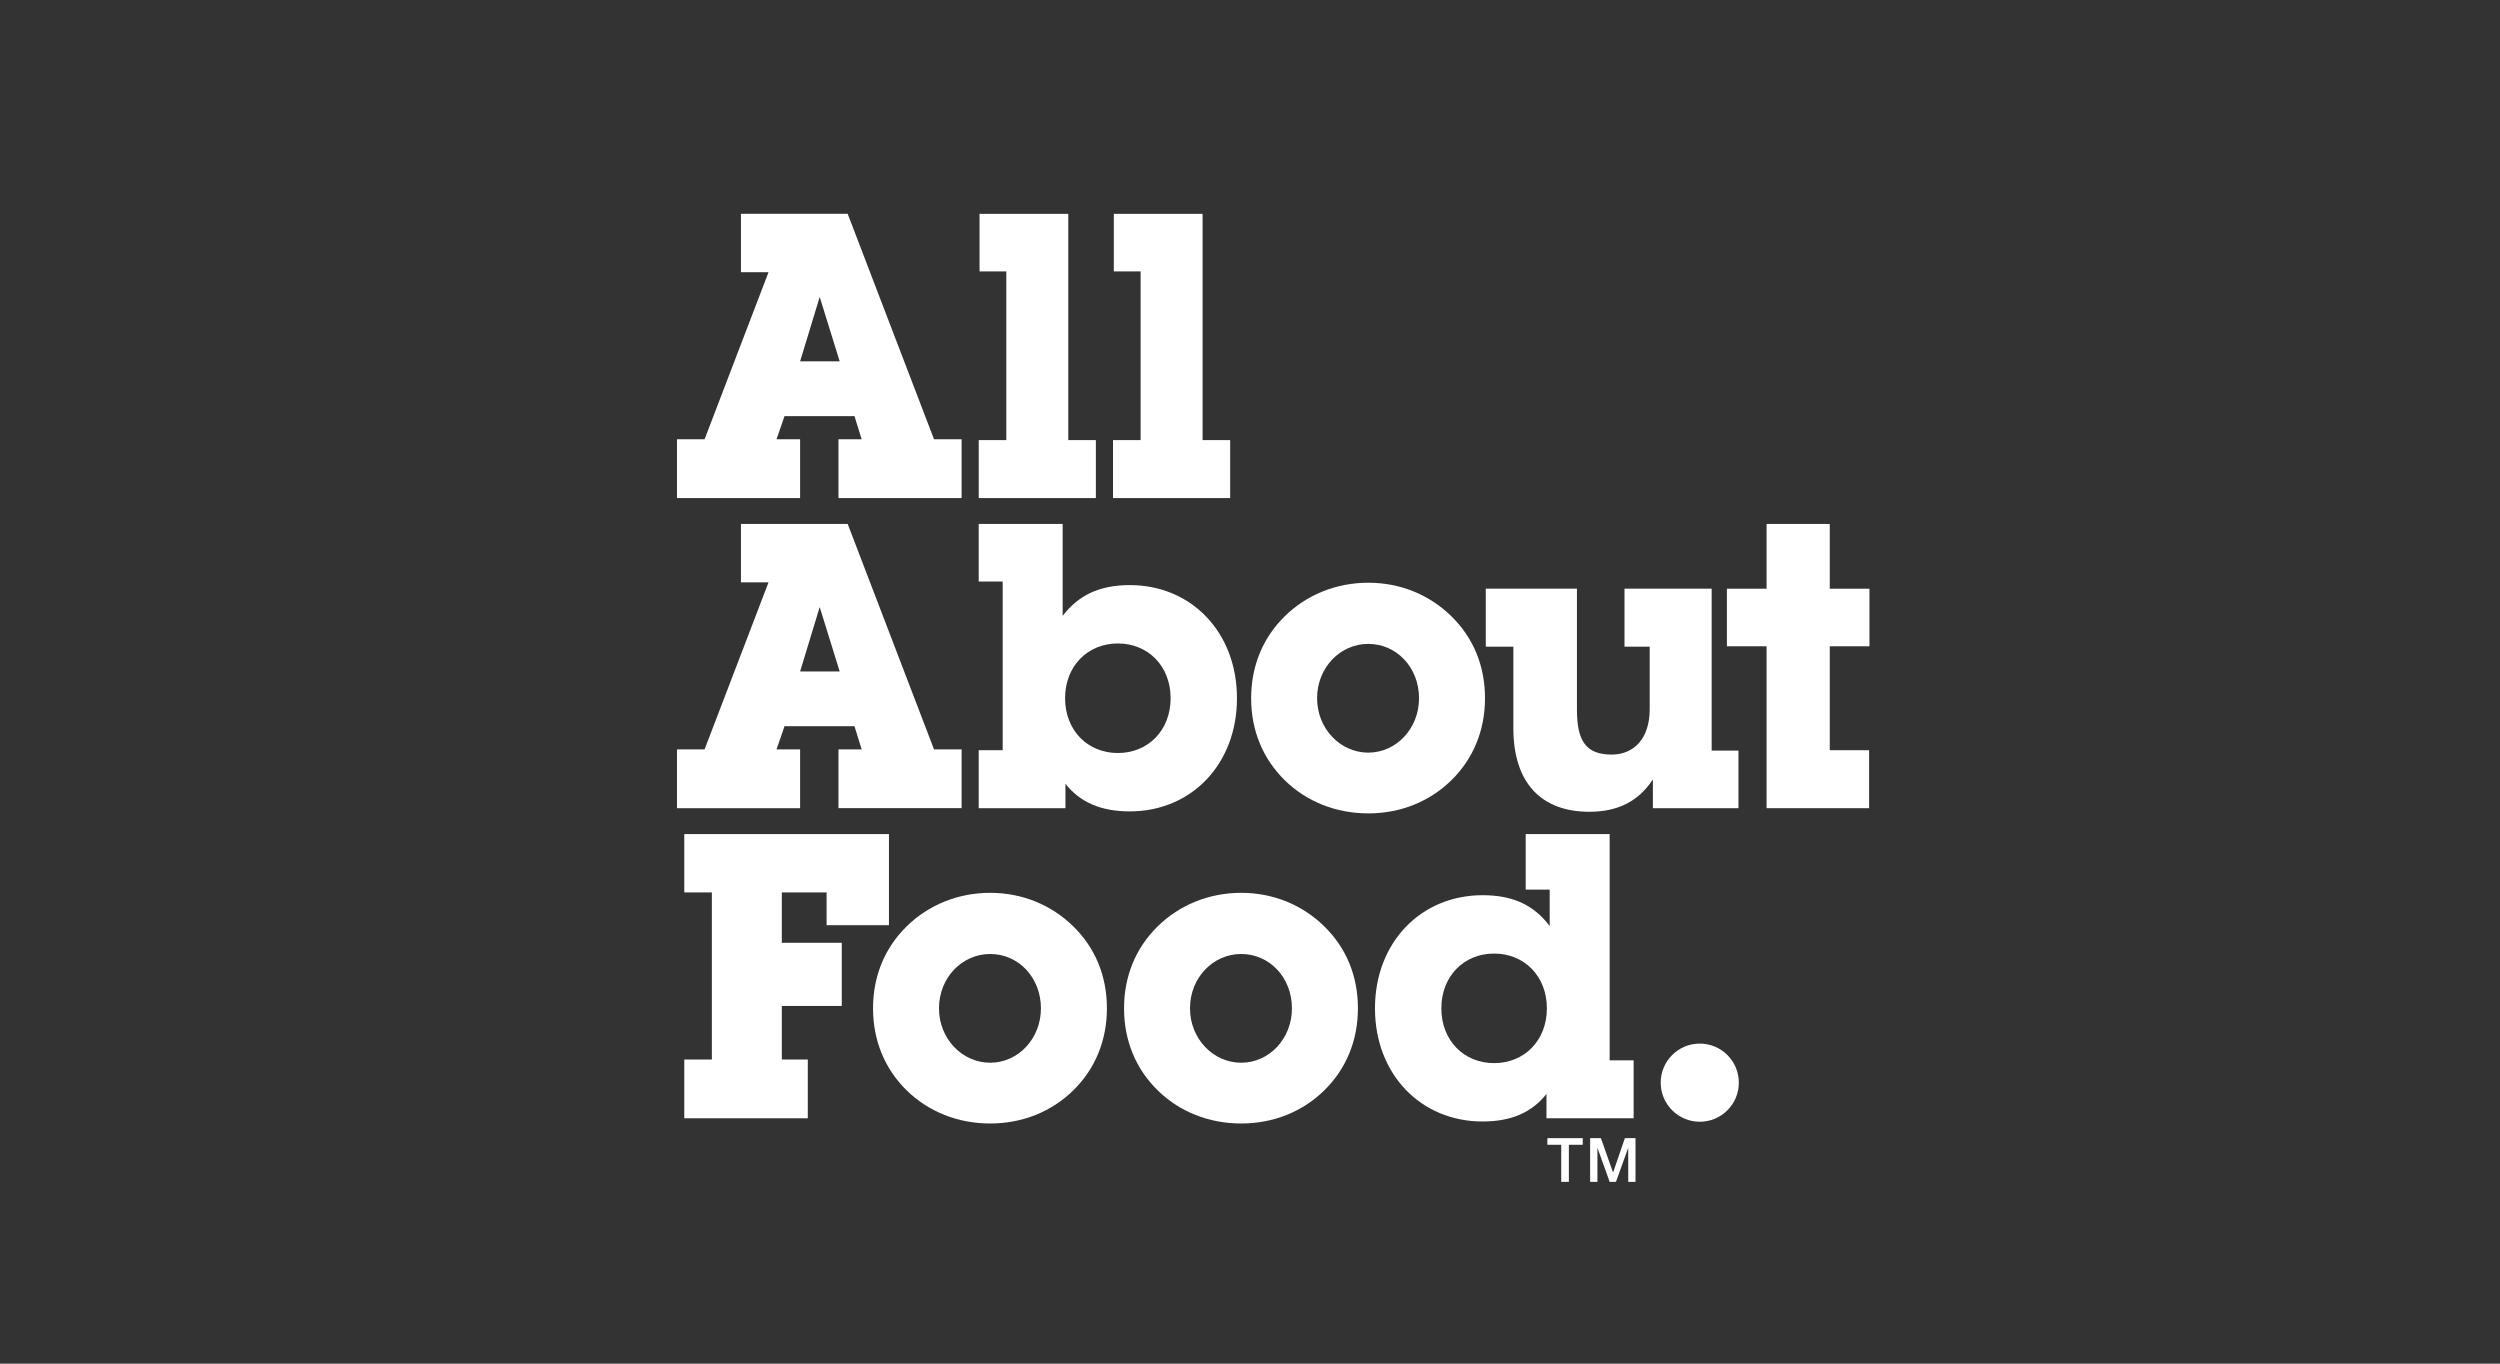 <?xml version="1.0" encoding="UTF-8"?>
<svg xmlns="http://www.w3.org/2000/svg" id="Layer_1" version="1.1" viewBox="0 0 121 66">
  <rect x="0" y="0" width="121" height="66" fill="#333333" stroke="none"/>
  <defs>
    <style>
      .st0 {
        fill: #fff;
      }
    </style>
  </defs>
  <g>
    <path class="st0" d="M39.673,14.374l-.948,3.115h1.916l-.967-3.115ZM37.584,21.262h1.141v2.844h-5.959v-2.844h1.335l3.096-8.088h-1.335v-2.825h5.166l4.179,10.913h1.335v2.844h-5.959v-2.844h1.122l-.348-1.122h-3.386l-.387,1.122Z"></path>
    <polygon class="st0" points="48.706 13.136 47.41 13.136 47.41 10.35 51.705 10.35 51.705 21.301 53.04 21.301 53.04 24.107 47.371 24.107 47.371 21.301 48.706 21.301 48.706 13.136"></polygon>
    <polygon class="st0" points="55.206 13.136 53.909 13.136 53.909 10.35 58.205 10.35 58.205 21.301 59.54 21.301 59.54 24.107 53.87 24.107 53.87 21.301 55.206 21.301 55.206 13.136"></polygon>
    <path class="st0" d="M39.673,29.384l-.948,3.115h1.916l-.967-3.115ZM37.584,36.272h1.141v2.844h-5.959v-2.844h1.335l3.096-8.088h-1.335v-2.825h5.166l4.179,10.912h1.335v2.844h-5.959v-2.844h1.122l-.348-1.122h-3.386l-.387,1.122Z"></path>
    <g>
      <path class="st0" d="M54.104,36.446c1.47,0,2.554-1.103,2.554-2.651,0-1.548-1.083-2.651-2.554-2.651-1.471,0-2.554,1.103-2.554,2.651,0,1.548,1.083,2.651,2.554,2.651M48.531,28.145h-1.161v-2.786h4.063v4.45c.755-.987,1.761-1.49,3.25-1.49,2.98,0,5.186,2.283,5.186,5.476,0,3.193-2.206,5.476-5.186,5.476-1.374,0-2.399-.426-3.115-1.335v1.18h-4.199v-2.806h1.161v-8.165Z"></path>
      <path class="st0" d="M66.224,36.427c1.354,0,2.457-1.161,2.457-2.632,0-1.49-1.084-2.631-2.457-2.631-1.354,0-2.477,1.141-2.477,2.631,0,1.471,1.122,2.632,2.477,2.632M62.18,29.829c1.064-1.045,2.496-1.625,4.044-1.625,1.548,0,2.96.58,4.025,1.625,1.064,1.045,1.625,2.399,1.625,3.966,0,1.548-.561,2.922-1.625,3.967-1.064,1.045-2.477,1.606-4.025,1.606-1.548,0-2.98-.561-4.044-1.606-1.064-1.045-1.625-2.419-1.625-3.967,0-1.548.561-2.921,1.625-3.966"></path>
      <path class="st0" d="M82.845,36.33h1.296v2.786h-4.141v-1.393c-.697,1.064-1.703,1.567-3.077,1.567-2.322,0-3.676-1.393-3.676-4.044v-3.947h-1.335v-2.806h4.412v5.843c0,1.49.406,2.186,1.683,2.186,1.084,0,1.838-.793,1.838-2.186v-3.038h-1.219v-2.806h4.218v7.836Z"></path>
    </g>
    <polygon class="st0" points="85.503 31.28 83.582 31.28 83.582 28.494 85.503 28.494 85.503 25.359 88.56 25.359 88.56 28.494 90.482 28.494 90.482 31.28 88.56 31.28 88.56 36.31 90.465 36.31 90.465 39.116 85.503 39.116 85.503 31.28"></polygon>
    <polygon class="st0" points="39.097 51.281 39.097 54.125 33.119 54.125 33.119 51.281 34.454 51.281 34.454 43.193 33.119 43.193 33.119 40.369 43.025 40.369 43.025 44.78 40.007 44.78 40.007 43.193 37.84 43.193 37.84 45.631 40.742 45.631 40.742 48.688 37.84 48.688 37.84 51.281 39.097 51.281"></polygon>
    <path class="st0" d="M47.924,51.436c1.354,0,2.457-1.161,2.457-2.632,0-1.49-1.083-2.631-2.457-2.631-1.354,0-2.477,1.141-2.477,2.631,0,1.471,1.122,2.632,2.477,2.632M43.88,44.838c1.064-1.045,2.496-1.625,4.044-1.625,1.548,0,2.96.58,4.025,1.625,1.064,1.045,1.625,2.399,1.625,3.966,0,1.548-.561,2.922-1.625,3.967-1.064,1.045-2.477,1.606-4.025,1.606-1.548,0-2.98-.561-4.044-1.606-1.064-1.045-1.625-2.419-1.625-3.967,0-1.548.561-2.921,1.625-3.966"></path>
    <path class="st0" d="M60.073,51.436c1.354,0,2.457-1.161,2.457-2.632,0-1.49-1.083-2.631-2.457-2.631-1.354,0-2.477,1.141-2.477,2.631,0,1.471,1.122,2.632,2.477,2.632M56.029,44.838c1.064-1.045,2.496-1.625,4.044-1.625s2.96.58,4.025,1.625c1.064,1.045,1.625,2.399,1.625,3.966,0,1.548-.561,2.922-1.625,3.967-1.064,1.045-2.477,1.606-4.025,1.606s-2.98-.561-4.044-1.606c-1.064-1.045-1.625-2.419-1.625-3.967,0-1.548.561-2.921,1.625-3.966"></path>
    <path class="st0" d="M72.315,51.455c1.471,0,2.554-1.103,2.554-2.651,0-1.548-1.083-2.651-2.554-2.651-1.47,0-2.554,1.103-2.554,2.651,0,1.548,1.084,2.651,2.554,2.651M71.754,54.28c-2.98,0-5.205-2.283-5.205-5.476,0-3.192,2.225-5.476,5.205-5.476,1.432,0,2.457.445,3.251,1.49v-1.761h-1.161v-2.689h4.063v10.951h1.161v2.806h-4.218v-1.18c-.716.909-1.722,1.335-3.096,1.335"></path>
    <path class="st0" d="M80.378,52.401c0-1.045.847-1.891,1.891-1.891,1.044,0,1.891.847,1.891,1.891,0,1.045-.847,1.891-1.891,1.891-1.044,0-1.891-.847-1.891-1.891"></path>
  </g>
  <g>
    <path class="st0" d="M74.893,55.087h1.712v.32h-.672v1.795h-.37v-1.795h-.669v-.32Z"></path>
    <path class="st0" d="M76.964,55.087h.521l.584,1.656h.006l.569-1.656h.515v2.115h-.353v-1.632h-.006l-.587,1.632h-.305l-.587-1.632h-.006v1.632h-.353v-2.115Z"></path>
  </g>
</svg>
